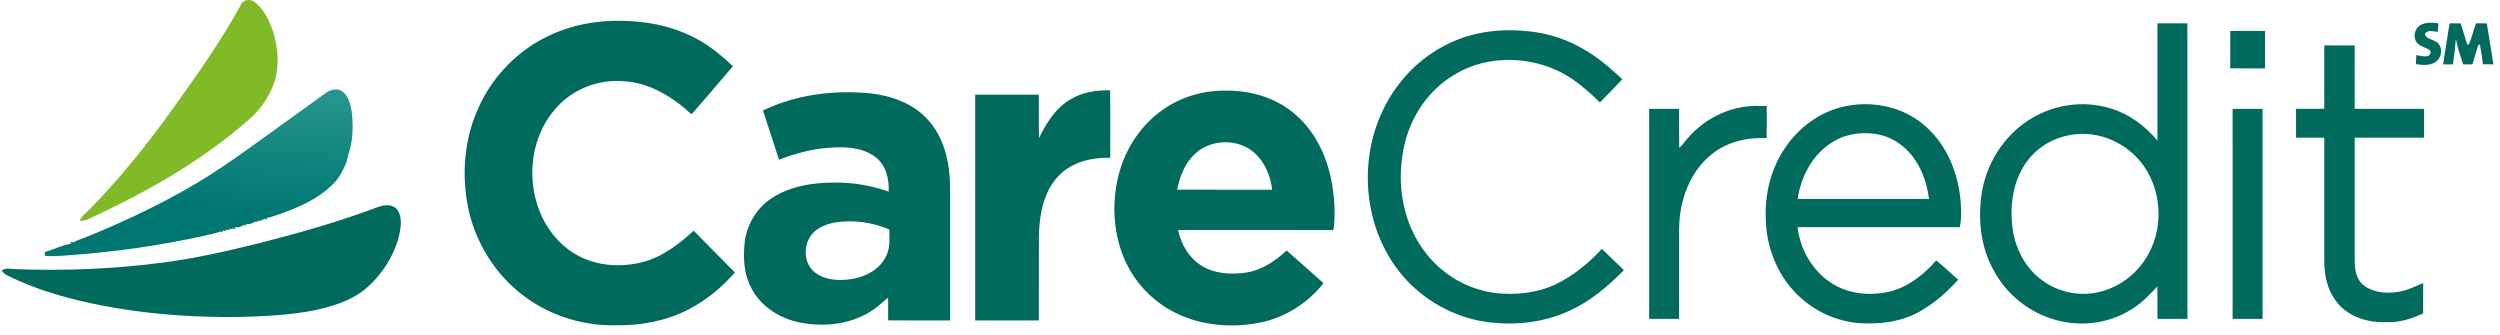 <svg width="231" height="31" viewBox="0 0 231 31" fill="none" xmlns="http://www.w3.org/2000/svg">
<g clip-path="url(#clip0_9244_28010)">
<path d="M22.265 0.429C22.499 -0.089 23.207 -0.119 23.596 0.237C24.391 0.872 24.842 1.837 25.182 2.778C25.791 4.626 25.902 6.765 24.952 8.52C24.485 9.51 23.782 10.368 22.961 11.08C18.59 14.924 13.465 17.788 8.215 20.224C7.949 20.375 7.645 20.415 7.344 20.392C7.557 19.943 7.977 19.657 8.311 19.308C11.108 16.458 13.611 13.329 15.94 10.083C18.187 6.961 20.415 3.811 22.265 0.429Z" fill="#80BA27"/>
<path d="M50.902 3.216C53.483 2.017 56.403 1.724 59.207 2.036C61.135 2.236 63.038 2.793 64.714 3.78C65.816 4.419 66.798 5.243 67.72 6.12C66.464 7.614 65.182 9.087 63.902 10.559C62.146 8.957 59.991 7.609 57.56 7.504C55.201 7.31 52.778 8.298 51.256 10.128C48.173 13.707 48.563 19.808 52.238 22.83C54.166 24.467 56.896 24.843 59.294 24.236C61.152 23.784 62.706 22.587 64.094 21.317C65.354 22.612 66.634 23.889 67.906 25.174C66.722 26.53 65.304 27.699 63.716 28.545C61.653 29.635 59.297 30.08 56.981 30.056C54.019 30.136 51.026 29.244 48.616 27.502C45.763 25.469 43.794 22.264 43.18 18.808C42.665 15.882 42.948 12.782 44.164 10.058C45.477 7.05 47.919 4.557 50.902 3.216ZM199.348 2.156C200.27 2.161 201.19 2.156 202.113 2.159C202.115 11.259 202.109 20.36 202.116 29.461C201.193 29.465 200.27 29.461 199.347 29.464C199.343 28.462 199.359 27.46 199.338 26.46C198.62 27.226 197.903 28.014 196.991 28.554C194.799 29.978 191.965 30.265 189.508 29.427C187.271 28.701 185.343 27.082 184.227 25.002C183.148 23.085 182.81 20.818 183.014 18.642C183.236 15.737 184.783 12.942 187.176 11.286C189.443 9.684 192.445 9.19 195.089 10.041C196.766 10.559 198.222 11.647 199.346 12.988C199.352 9.377 199.346 5.766 199.348 2.156ZM191.023 12.53C189.707 12.801 188.48 13.508 187.597 14.527C185.967 16.413 185.615 19.091 186.021 21.484C186.342 23.231 187.279 24.904 188.739 25.933C190.128 26.948 191.935 27.361 193.626 27.05C195.444 26.728 197.094 25.621 198.134 24.094C200.039 21.367 199.862 17.355 197.69 14.828C196.09 12.933 193.451 11.963 191.023 12.53ZM223.634 2.328C224.14 2.033 224.751 2.078 225.311 2.158C225.293 2.419 225.271 2.681 225.253 2.942C224.87 2.927 224.311 2.697 224.075 3.125C224.099 3.577 224.689 3.598 224.994 3.805C225.678 4.093 225.726 5.103 225.213 5.575C224.701 6.109 223.887 6.025 223.226 5.924C223.241 5.643 223.257 5.363 223.27 5.081C223.626 5.163 223.997 5.257 224.367 5.173C224.568 5.075 224.671 4.794 224.493 4.617C224.128 4.371 223.648 4.315 223.346 3.976C222.925 3.49 223.087 2.651 223.634 2.328ZM226.338 2.156C226.68 2.156 227.024 2.158 227.372 2.164C227.556 2.801 227.768 3.429 227.955 4.066L228.102 4.14C228.401 3.515 228.535 2.81 228.779 2.155C229.112 2.156 229.446 2.158 229.782 2.161C229.994 3.422 230.181 4.686 230.39 5.948C230.065 5.951 229.745 5.948 229.424 5.935C229.34 5.321 229.252 4.708 229.145 4.097L228.986 4.188C228.79 4.769 228.635 5.363 228.451 5.947C228.161 5.948 227.874 5.948 227.59 5.95C227.407 5.29 227.129 4.655 227.016 3.979C227.19 3.671 226.708 3.668 226.882 3.979C226.855 4.638 226.72 5.289 226.654 5.947C226.347 5.948 226.044 5.951 225.744 5.953C225.93 4.686 226.145 3.423 226.338 2.156ZM133.653 4.131C136.138 2.836 139.04 2.573 141.781 2.958C143.748 3.225 145.63 4 147.26 5.132C148.202 5.781 149.065 6.539 149.899 7.323C149.219 8.045 148.538 8.766 147.835 9.466C147.059 8.7 146.241 7.974 145.35 7.347C143.134 5.822 140.322 5.241 137.682 5.681C135.265 6.08 133.03 7.468 131.577 9.452C130.295 11.156 129.603 13.268 129.469 15.39C129.255 18.115 129.943 20.949 131.576 23.157C133.114 25.275 135.526 26.734 138.115 27.069C140.015 27.29 142.002 27.084 143.75 26.273C145.371 25.479 146.796 24.323 148.016 22.995C148.704 23.639 149.359 24.319 150.047 24.963C148.554 26.485 146.884 27.891 144.923 28.755C142.681 29.771 140.16 30.067 137.73 29.798C134.754 29.469 131.92 28.014 129.893 25.802C126.409 22.009 125.494 16.197 127.266 11.402C128.395 8.295 130.682 5.588 133.653 4.131ZM206.078 2.863C207.149 2.851 208.219 2.855 209.291 2.86C209.296 4.013 209.294 5.166 209.292 6.318C208.219 6.317 207.146 6.33 206.072 6.311C206.077 5.161 206.068 4.011 206.078 2.863ZM214.763 4.192C215.699 4.189 216.636 4.188 217.572 4.194C217.572 6.148 217.572 8.101 217.574 10.056C219.707 10.059 221.84 10.056 223.975 10.057C223.975 10.945 223.972 11.831 223.978 12.718C221.843 12.72 219.709 12.718 217.574 12.718C217.572 16.569 217.572 20.42 217.574 24.27C217.602 25.045 217.783 25.927 218.45 26.404C219.343 27.045 220.512 27.14 221.569 26.971C222.392 26.856 223.14 26.468 223.901 26.155C223.905 27.09 223.907 28.025 223.898 28.96C222.809 29.478 221.619 29.828 220.403 29.763C218.681 29.828 216.815 29.209 215.792 27.742C215.024 26.709 214.769 25.399 214.763 24.134C214.759 20.331 214.757 16.529 214.763 12.726C213.895 12.711 213.024 12.721 212.156 12.72V10.056C213.023 10.056 213.893 10.061 214.762 10.051C214.759 8.098 214.757 6.145 214.763 4.192ZM98.871 9.208C99.97 8.514 101.295 8.323 102.57 8.343C102.61 10.421 102.582 12.501 102.585 14.579C100.855 14.532 98.993 14.973 97.775 16.291C96.409 17.744 96.048 19.825 95.994 21.754C95.985 24.372 95.991 26.992 95.991 29.612C94.028 29.61 92.066 29.61 90.105 29.612C90.108 22.656 90.103 15.702 90.108 8.749C92.067 8.752 94.028 8.752 95.988 8.749C95.999 10.085 95.97 11.423 96.005 12.76C96.671 11.38 97.525 10.007 98.871 9.208ZM107.252 10.279C109 8.978 111.19 8.316 113.359 8.377C115.684 8.356 118.067 9.097 119.809 10.682C121.711 12.374 122.771 14.846 123.138 17.338C123.319 18.635 123.397 19.958 123.21 21.259C118.425 21.241 113.64 21.259 108.855 21.25C109.126 22.541 109.824 23.785 110.949 24.503C112.183 25.307 113.736 25.393 115.154 25.184C116.589 24.962 117.839 24.125 118.883 23.145C120.03 24.138 121.155 25.159 122.29 26.167C120.806 28.056 118.65 29.397 116.293 29.835C113.584 30.344 110.663 30.056 108.227 28.703C106.166 27.576 104.528 25.688 103.71 23.474C102.904 21.329 102.776 18.949 103.233 16.709C103.749 14.176 105.164 11.808 107.252 10.279ZM110.413 14.215C109.484 15.074 109.013 16.305 108.766 17.527C111.694 17.53 114.621 17.523 117.549 17.53C117.353 15.929 116.552 14.261 115.042 13.548C113.552 12.835 111.632 13.074 110.413 14.215ZM70.5 10.21C73.562 8.737 77.042 8.297 80.401 8.623C82.363 8.839 84.37 9.549 85.729 11.048C86.717 12.12 87.3 13.514 87.565 14.938C87.862 16.4 87.781 17.901 87.791 19.386C87.79 22.794 87.791 26.202 87.79 29.61C85.88 29.606 83.971 29.622 82.061 29.601C82.07 28.902 82.076 28.201 82.058 27.502C81.596 27.84 81.218 28.281 80.735 28.591C78.788 29.945 76.271 30.25 73.983 29.815C72.072 29.45 70.22 28.302 69.363 26.496C68.706 25.221 68.671 23.738 68.812 22.339C69.02 20.739 69.912 19.243 71.252 18.348C72.936 17.22 75.01 16.875 77 16.872C78.736 16.842 80.474 17.122 82.11 17.707C82.18 16.516 81.842 15.196 80.837 14.468C79.613 13.588 78.011 13.529 76.565 13.662C74.986 13.753 73.456 14.203 71.979 14.753C71.482 13.24 70.993 11.724 70.5 10.21ZM77.228 20.546C76.426 20.684 75.601 20.979 75.052 21.61C74.179 22.609 74.226 24.396 75.336 25.203C76.312 25.933 77.614 25.959 78.768 25.772C80.078 25.556 81.408 24.812 81.938 23.53C82.272 22.799 82.174 21.979 82.176 21.2C80.623 20.548 78.895 20.291 77.228 20.546ZM167.611 11.024C170.704 8.949 175.19 9.183 177.964 11.715C180.003 13.521 181.035 16.252 181.184 18.94C181.222 19.625 181.248 20.323 181.082 20.994C176.087 20.988 171.093 20.991 166.097 20.991C166.327 23.056 167.477 25.027 169.222 26.156C170.591 27.042 172.288 27.309 173.884 27.075C175.889 26.844 177.612 25.555 178.905 24.062C179.604 24.628 180.259 25.249 180.937 25.844C179.981 26.894 178.924 27.866 177.7 28.591C176.222 29.539 174.438 29.899 172.704 29.883C170.545 29.935 168.381 29.172 166.712 27.798C164.72 26.189 163.489 23.726 163.219 21.183C163.057 19.527 163.155 17.823 163.69 16.237C164.367 14.124 165.745 12.226 167.611 11.024ZM169.567 12.988C167.602 14.05 166.418 16.208 166.102 18.38C170.147 18.382 174.195 18.377 178.242 18.383C178.077 17.147 177.7 15.92 177.024 14.868C176.263 13.683 175.066 12.767 173.69 12.452C172.31 12.159 170.81 12.284 169.567 12.988ZM161.156 9.872C161.845 9.75 162.548 9.79 163.244 9.787C163.242 10.78 163.251 11.774 163.24 12.767C161.451 12.672 159.585 13.099 158.172 14.247C156.14 15.848 155.198 18.497 155.152 21.032C155.144 23.842 155.151 26.653 155.149 29.462C154.226 29.463 153.303 29.462 152.381 29.463C152.383 22.994 152.383 16.525 152.381 10.056C153.305 10.059 154.228 10.056 155.151 10.057C155.154 11.256 155.135 12.455 155.16 13.653C155.479 13.412 155.677 13.05 155.952 12.761C157.284 11.229 159.148 10.159 161.156 9.872ZM206.292 10.057C207.215 10.056 208.136 10.057 209.061 10.056C209.06 16.525 209.06 22.994 209.061 29.463C208.138 29.462 207.215 29.465 206.293 29.46C206.293 22.993 206.296 16.525 206.292 10.057ZM32.056 14.618C32.084 14.548 32.141 14.411 32.17 14.341C32.173 14.405 32.178 14.534 32.181 14.597L32.056 14.618ZM34.916 19.133C35.518 18.893 36.367 18.829 36.763 19.453C37.185 20.177 37.041 21.068 36.858 21.844C36.355 23.766 35.209 25.501 33.687 26.761C32.349 27.825 30.667 28.327 29.023 28.677C26.789 29.123 24.506 29.212 22.235 29.286C18.368 29.345 14.491 29.096 10.674 28.459C7.251 27.862 3.826 27.014 0.698 25.457C0.469 25.369 0.297 25.196 0.15 25.008C0.527 24.698 1.027 24.872 1.466 24.87C5.987 25.038 10.526 24.854 15.014 24.268C18.103 23.87 21.142 23.165 24.161 22.416C27.793 21.486 31.405 20.454 34.916 19.133ZM24.432 20.213C24.501 20.183 24.64 20.125 24.709 20.097L24.687 20.226L24.546 20.285L24.432 20.213ZM23.547 20.503L23.824 20.385L23.804 20.511C23.74 20.509 23.612 20.505 23.547 20.503ZM22.52 20.811C22.587 20.78 22.723 20.72 22.791 20.69L22.773 20.816C22.71 20.816 22.583 20.813 22.52 20.811ZM21.48 21.093C21.549 21.066 21.689 21.012 21.759 20.985L21.734 21.112L21.592 21.167L21.48 21.093ZM20.899 21.244C20.966 21.219 21.105 21.169 21.173 21.143L21.148 21.268L20.899 21.244ZM20.313 21.412C20.381 21.385 20.515 21.33 20.581 21.303L20.56 21.43L20.313 21.412ZM6.525 22.406L6.66 22.338L6.78 22.403C6.712 22.436 6.578 22.502 6.51 22.535L6.525 22.406Z" fill="#006A5C"/>
<path d="M226.882 3.978C226.708 3.667 227.189 3.67 227.016 3.978H226.882ZM30.07 8.616C30.46 8.318 30.991 8.162 31.464 8.339C32.13 8.689 32.339 9.498 32.48 10.182C32.665 11.56 32.633 13.023 32.171 14.34C32.141 14.41 32.084 14.548 32.056 14.617C32.119 14.819 31.981 15.009 31.923 15.194C31.677 15.761 31.401 16.326 30.987 16.79C29.357 18.541 27.064 19.389 24.849 20.115L24.709 20.097C24.64 20.125 24.502 20.183 24.433 20.213C24.259 20.327 24.038 20.45 23.825 20.384L23.548 20.503C23.32 20.62 23.055 20.756 22.791 20.69C22.723 20.719 22.588 20.78 22.52 20.811C22.286 20.912 22.021 21.061 21.759 20.985C21.69 21.011 21.55 21.066 21.48 21.093L21.342 21.195L21.173 21.143C21.105 21.168 20.967 21.219 20.899 21.244L20.746 21.352L20.581 21.303C20.515 21.33 20.381 21.384 20.313 21.411C20.041 21.521 19.752 21.574 19.47 21.644C14.963 22.693 10.365 23.318 5.753 23.628C5.215 23.662 4.676 23.696 4.14 23.635L4.146 23.293C4.938 23.065 5.702 22.659 6.511 22.534C6.579 22.502 6.713 22.435 6.78 22.402C7.104 22.193 7.487 22.103 7.839 21.953C10.992 20.691 14.077 19.248 17.039 17.578C20.232 15.803 23.149 13.583 26.117 11.461C26.124 11.457 26.138 11.446 26.145 11.44C27.45 10.495 28.759 9.554 30.07 8.616Z" fill="url(#paint0_linear_9244_28010)"/>
</g>
<defs>
<linearGradient id="paint0_linear_9244_28010" x1="150.253" y1="2.973" x2="149.043" y2="26.44" gradientUnits="userSpaceOnUse">
<stop stop-color="#4CB4AE"/>
<stop offset="0.996" stop-color="#007670"/>
</linearGradient>
<clipPath id="clip0_9244_28010">
<rect width="230.54" height="30.07" fill="white"/>
</clipPath>
</defs>
</svg>
